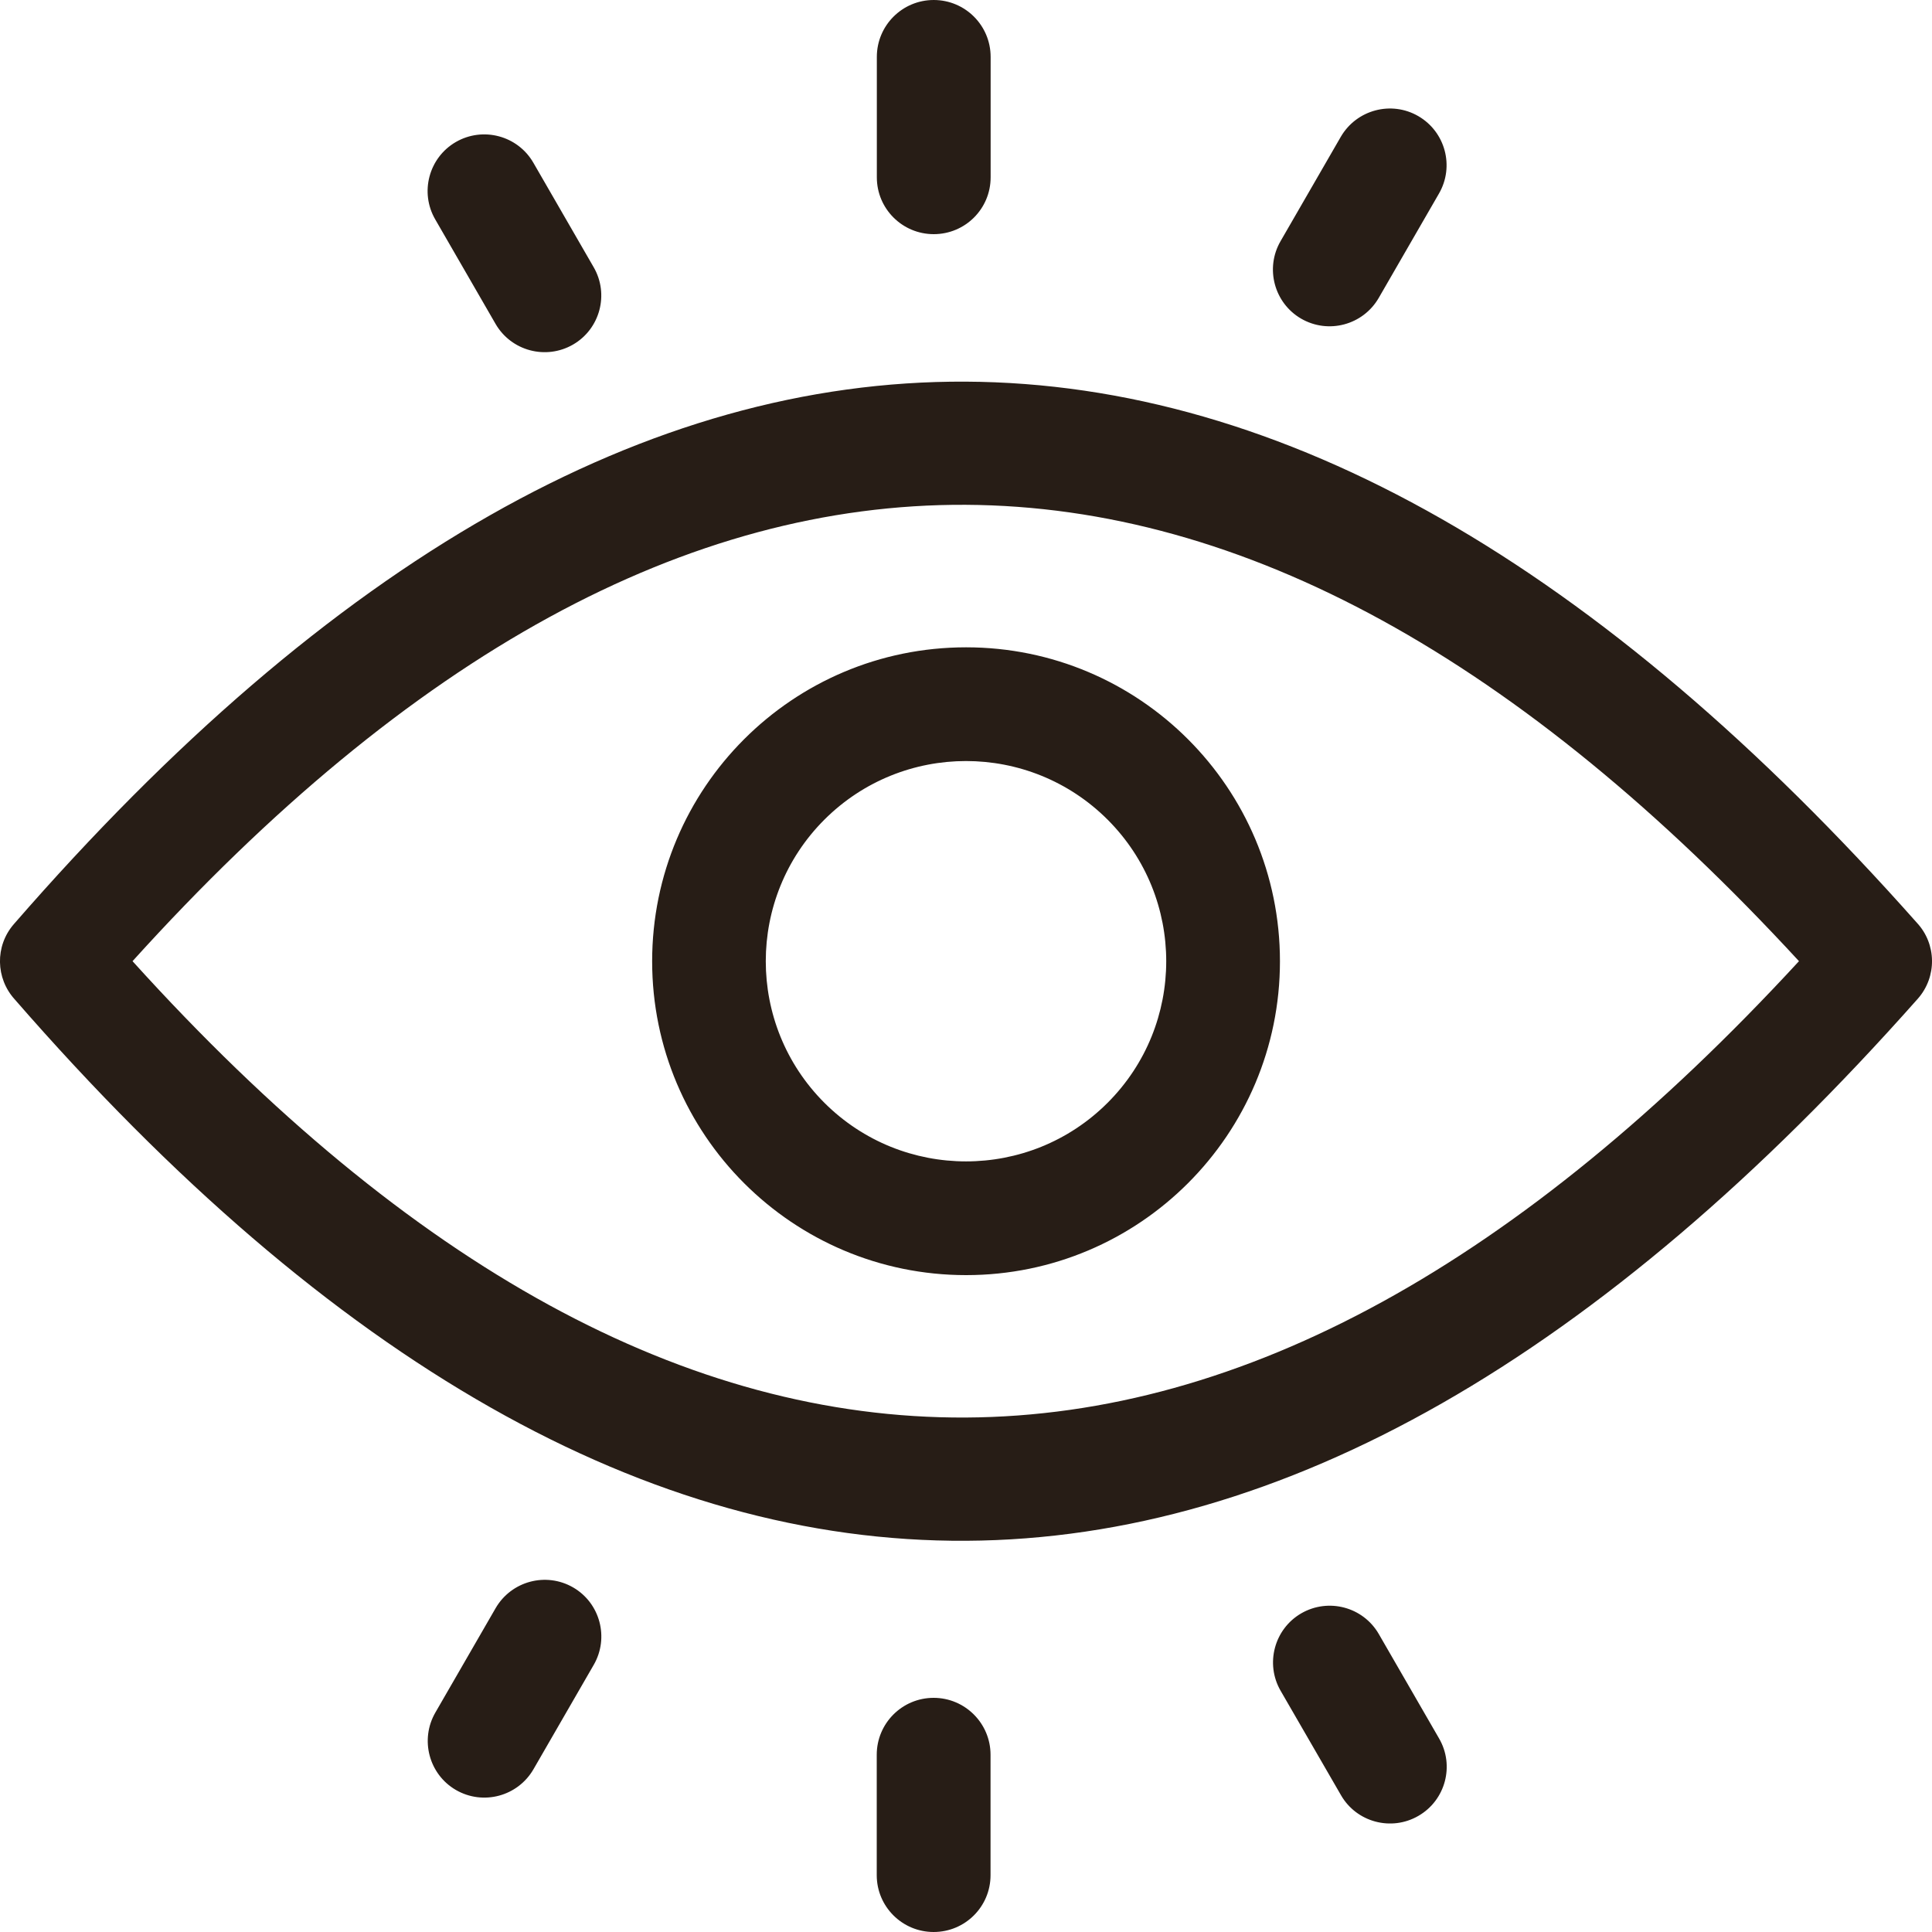 <svg xmlns="http://www.w3.org/2000/svg" fill="none" viewBox="0 0 20 20" height="20" width="20">
<path fill="#271D16" d="M18.623 9.95C12.872 3.71 7.121 3.592 1.372 9.95C7.121 16.308 12.872 16.19 18.623 9.95ZM5.522 18.316C5.359 18.596 5.001 18.692 4.72 18.53C4.44 18.368 4.345 18.008 4.507 17.728L5.131 16.647C5.294 16.367 5.652 16.271 5.933 16.433C6.213 16.595 6.308 16.955 6.146 17.235L5.522 18.316ZM14.897 17.996C15.06 18.276 14.964 18.636 14.683 18.798C14.403 18.96 14.043 18.864 13.882 18.584L13.257 17.503C13.095 17.223 13.191 16.863 13.471 16.701C13.752 16.539 14.111 16.635 14.273 16.915L14.897 17.996ZM10.254 19.412C10.254 19.737 9.991 20 9.665 20C9.34 20 9.076 19.737 9.076 19.412V18.165C9.076 17.84 9.339 17.576 9.665 17.576C9.99 17.576 10.254 17.84 10.254 18.165V19.412ZM4.506 2.272C4.343 1.992 4.439 1.632 4.719 1.47C5 1.308 5.359 1.404 5.521 1.684L6.145 2.765C6.308 3.045 6.212 3.405 5.932 3.567C5.651 3.729 5.292 3.633 5.13 3.353L4.506 2.272ZM13.88 1.416C14.043 1.136 14.402 1.04 14.682 1.202C14.963 1.365 15.058 1.724 14.896 2.004L14.272 3.085C14.109 3.365 13.751 3.461 13.47 3.299C13.19 3.137 13.094 2.777 13.256 2.497L13.88 1.416ZM9.077 0.589C9.077 0.264 9.34 0 9.666 0C9.991 0 10.255 0.263 10.255 0.589V1.836C10.255 2.161 9.992 2.424 9.666 2.424C9.341 2.424 9.077 2.161 9.077 1.836V0.589ZM10.001 6.701C11.795 6.701 13.25 8.156 13.25 9.951C13.25 11.745 11.795 13.2 10.001 13.2C8.206 13.2 6.751 11.745 6.751 9.951C6.751 8.156 8.205 6.701 10.001 6.701ZM11.466 8.485C12.275 9.294 12.275 10.607 11.466 11.416C10.657 12.225 9.344 12.225 8.534 11.416C7.725 10.607 7.725 9.294 8.534 8.485C9.344 7.676 10.656 7.676 11.466 8.485ZM0.143 9.567C6.711 2.011 13.279 2.151 19.844 9.553C20.047 9.771 20.054 10.111 19.853 10.339C13.287 17.746 6.72 17.893 0.152 10.345C-0.045 10.128 -0.054 9.794 0.143 9.567Z" clip-rule="evenodd" fill-rule="evenodd"></path>
</svg>
